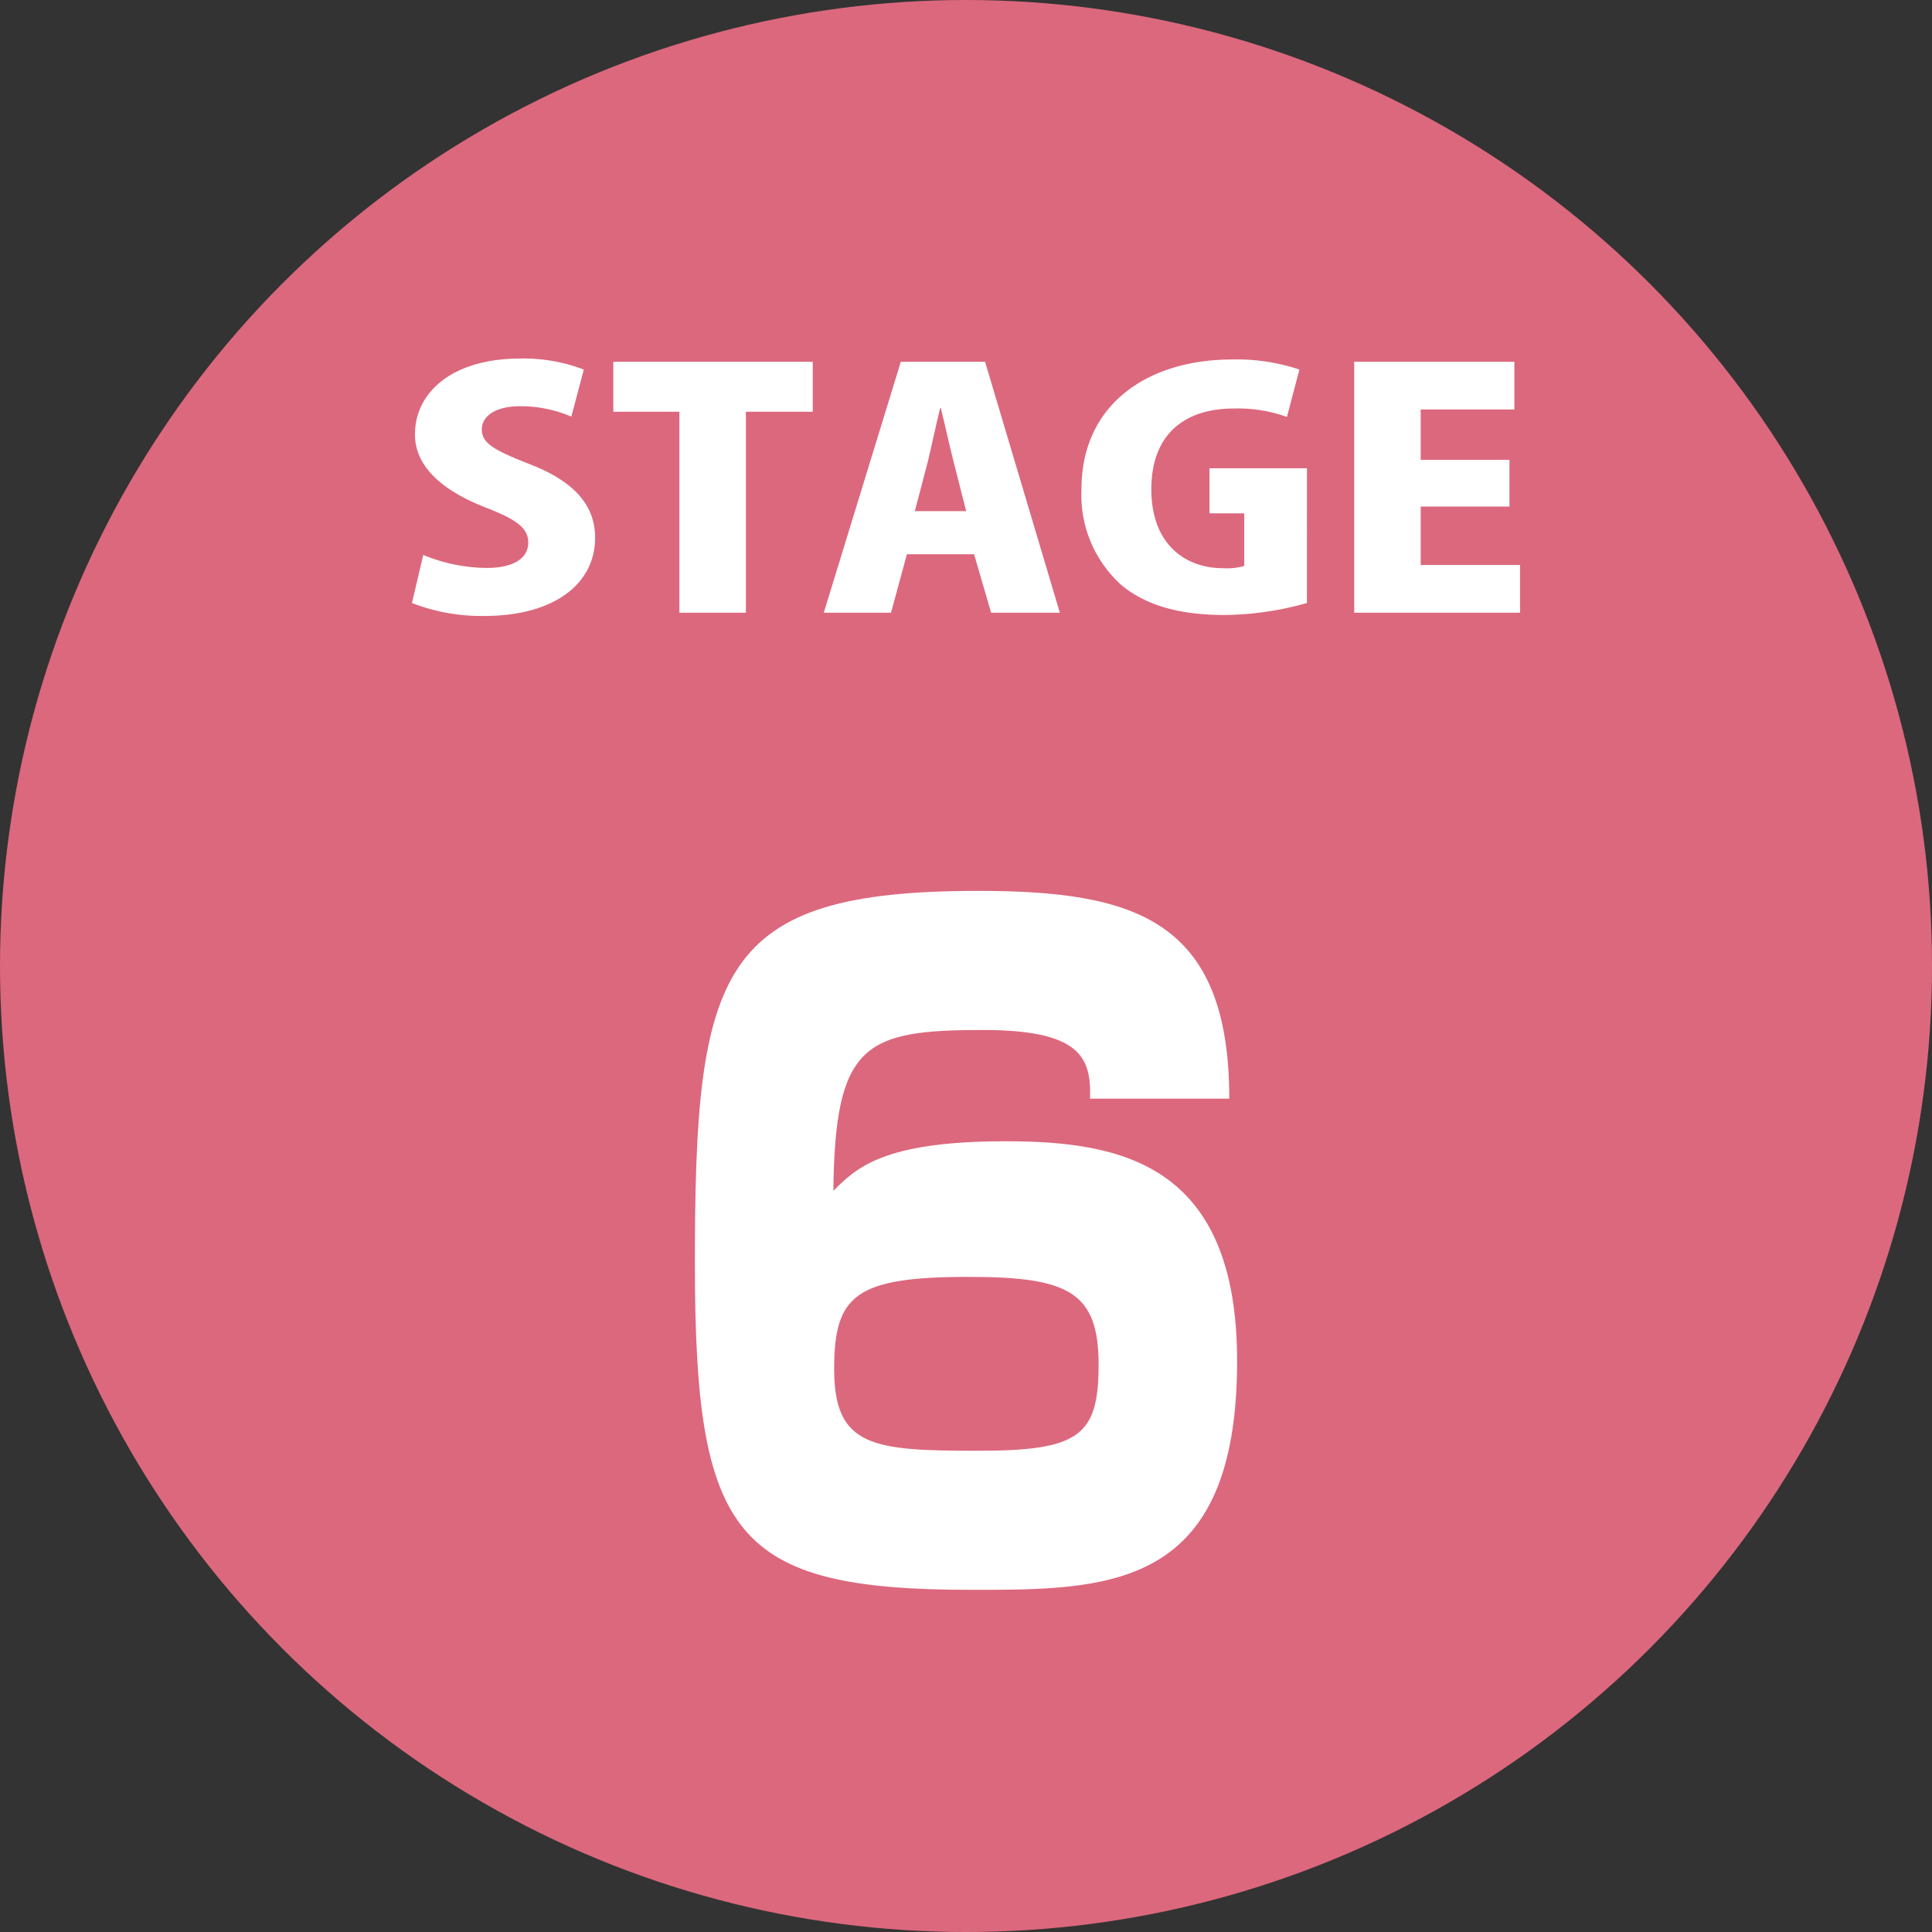 <svg xmlns="http://www.w3.org/2000/svg" id="&#x30EC;&#x30A4;&#x30E4;&#x30FC;_1" data-name="&#x30EC;&#x30A4;&#x30E4;&#x30FC; 1" viewBox="0 0 123.169 123.169"><rect x="0" y="0" width="123.169" height="123.169" fill="#333333" stroke="none"/><circle cx="61.585" cy="61.585" r="61.585" fill="#dc687d"></circle><path d="M36.809,26.946a8.195,8.195,0,0,0-3.275-.662c-1.637,0-2.433.683-2.433,1.47,0,.89.771,1.325,3.034,2.215,2.962,1.138,4.19,2.711,4.19,4.698,0,2.918-2.576,4.988-7.079,4.988a12.24,12.24,0,0,1-4.599-.828l.722-3.063a10.814,10.814,0,0,0,4.046.828c1.782,0,2.648-.662,2.648-1.615,0-.973-.842-1.511-2.768-2.256-2.938-1.158-4.455-2.732-4.455-4.636,0-2.711,2.407-4.843,6.718-4.843a10.692,10.692,0,0,1,4.046.704Z" transform="translate(-0.385 -0.385)" fill="#fff"></path><path d="M52.199,26.635h-4.261V39.447H43.699V26.635H39.485V23.448H52.199Z" transform="translate(-0.385 -0.385)" fill="#fff"></path><path d="M67.953,39.447H63.57l-1.084-3.726h-4.285l-1.012,3.726H52.902l4.912-15.999h5.371Zm-5.972-6.478-.818-3.209c-.242-.952-.555-2.38-.795-3.353h-.048c-.241.973-.553,2.442-.77,3.353l-.843,3.209Z" transform="translate(-0.385 -0.385)" fill="#fff"></path><path d="M83.705,38.826a19.698,19.698,0,0,1-5.274.766c-2.936,0-5.056-.662-6.549-1.904a7.71,7.71,0,0,1-2.551-6.106c0-5.526,4.357-8.278,9.583-8.278a12.492,12.492,0,0,1,4.311.641l-.795,3.022a9.169,9.169,0,0,0-3.395-.538c-2.986,0-5.25,1.511-5.25,5.153,0,3.394,2.048,5.029,4.599,5.029a4.046,4.046,0,0,0,1.325-.144V33.113h-2.215V30.237h6.213Z" transform="translate(-0.385 -0.385)" fill="#fff"></path><path d="M97.291,39.447H86.72v-15.999H96.93v3.042h-5.972v3.209h5.659v2.98H90.958v3.726H97.291Z" transform="translate(-0.385 -0.385)" fill="#fff"></path><path d="M69.874,70.428c.101-2.66-.648-4.379-6.833-4.379-7.532,0-9.427.887-9.527,10.253,1.447-1.44,3.143-3.159,10.974-3.159,7.383,0,14.765,1.441,14.765,14.021,0,14.576-8.181,14.576-16.909,14.576-15.164,0-17.658-3.381-17.658-20.838,0-18.788,1.496-23.721,18.056-23.721,9.977,0,16.012,1.829,16.012,13.246ZM53.564,87.664c0,4.987,2.494,5.21,9.178,5.21,6.435,0,7.682-.942,7.682-5.487,0-4.655-1.945-5.597-8.28-5.597C54.911,81.79,53.564,82.953,53.564,87.664Z" transform="translate(-0.385 -0.385)" fill="#fff"></path></svg>